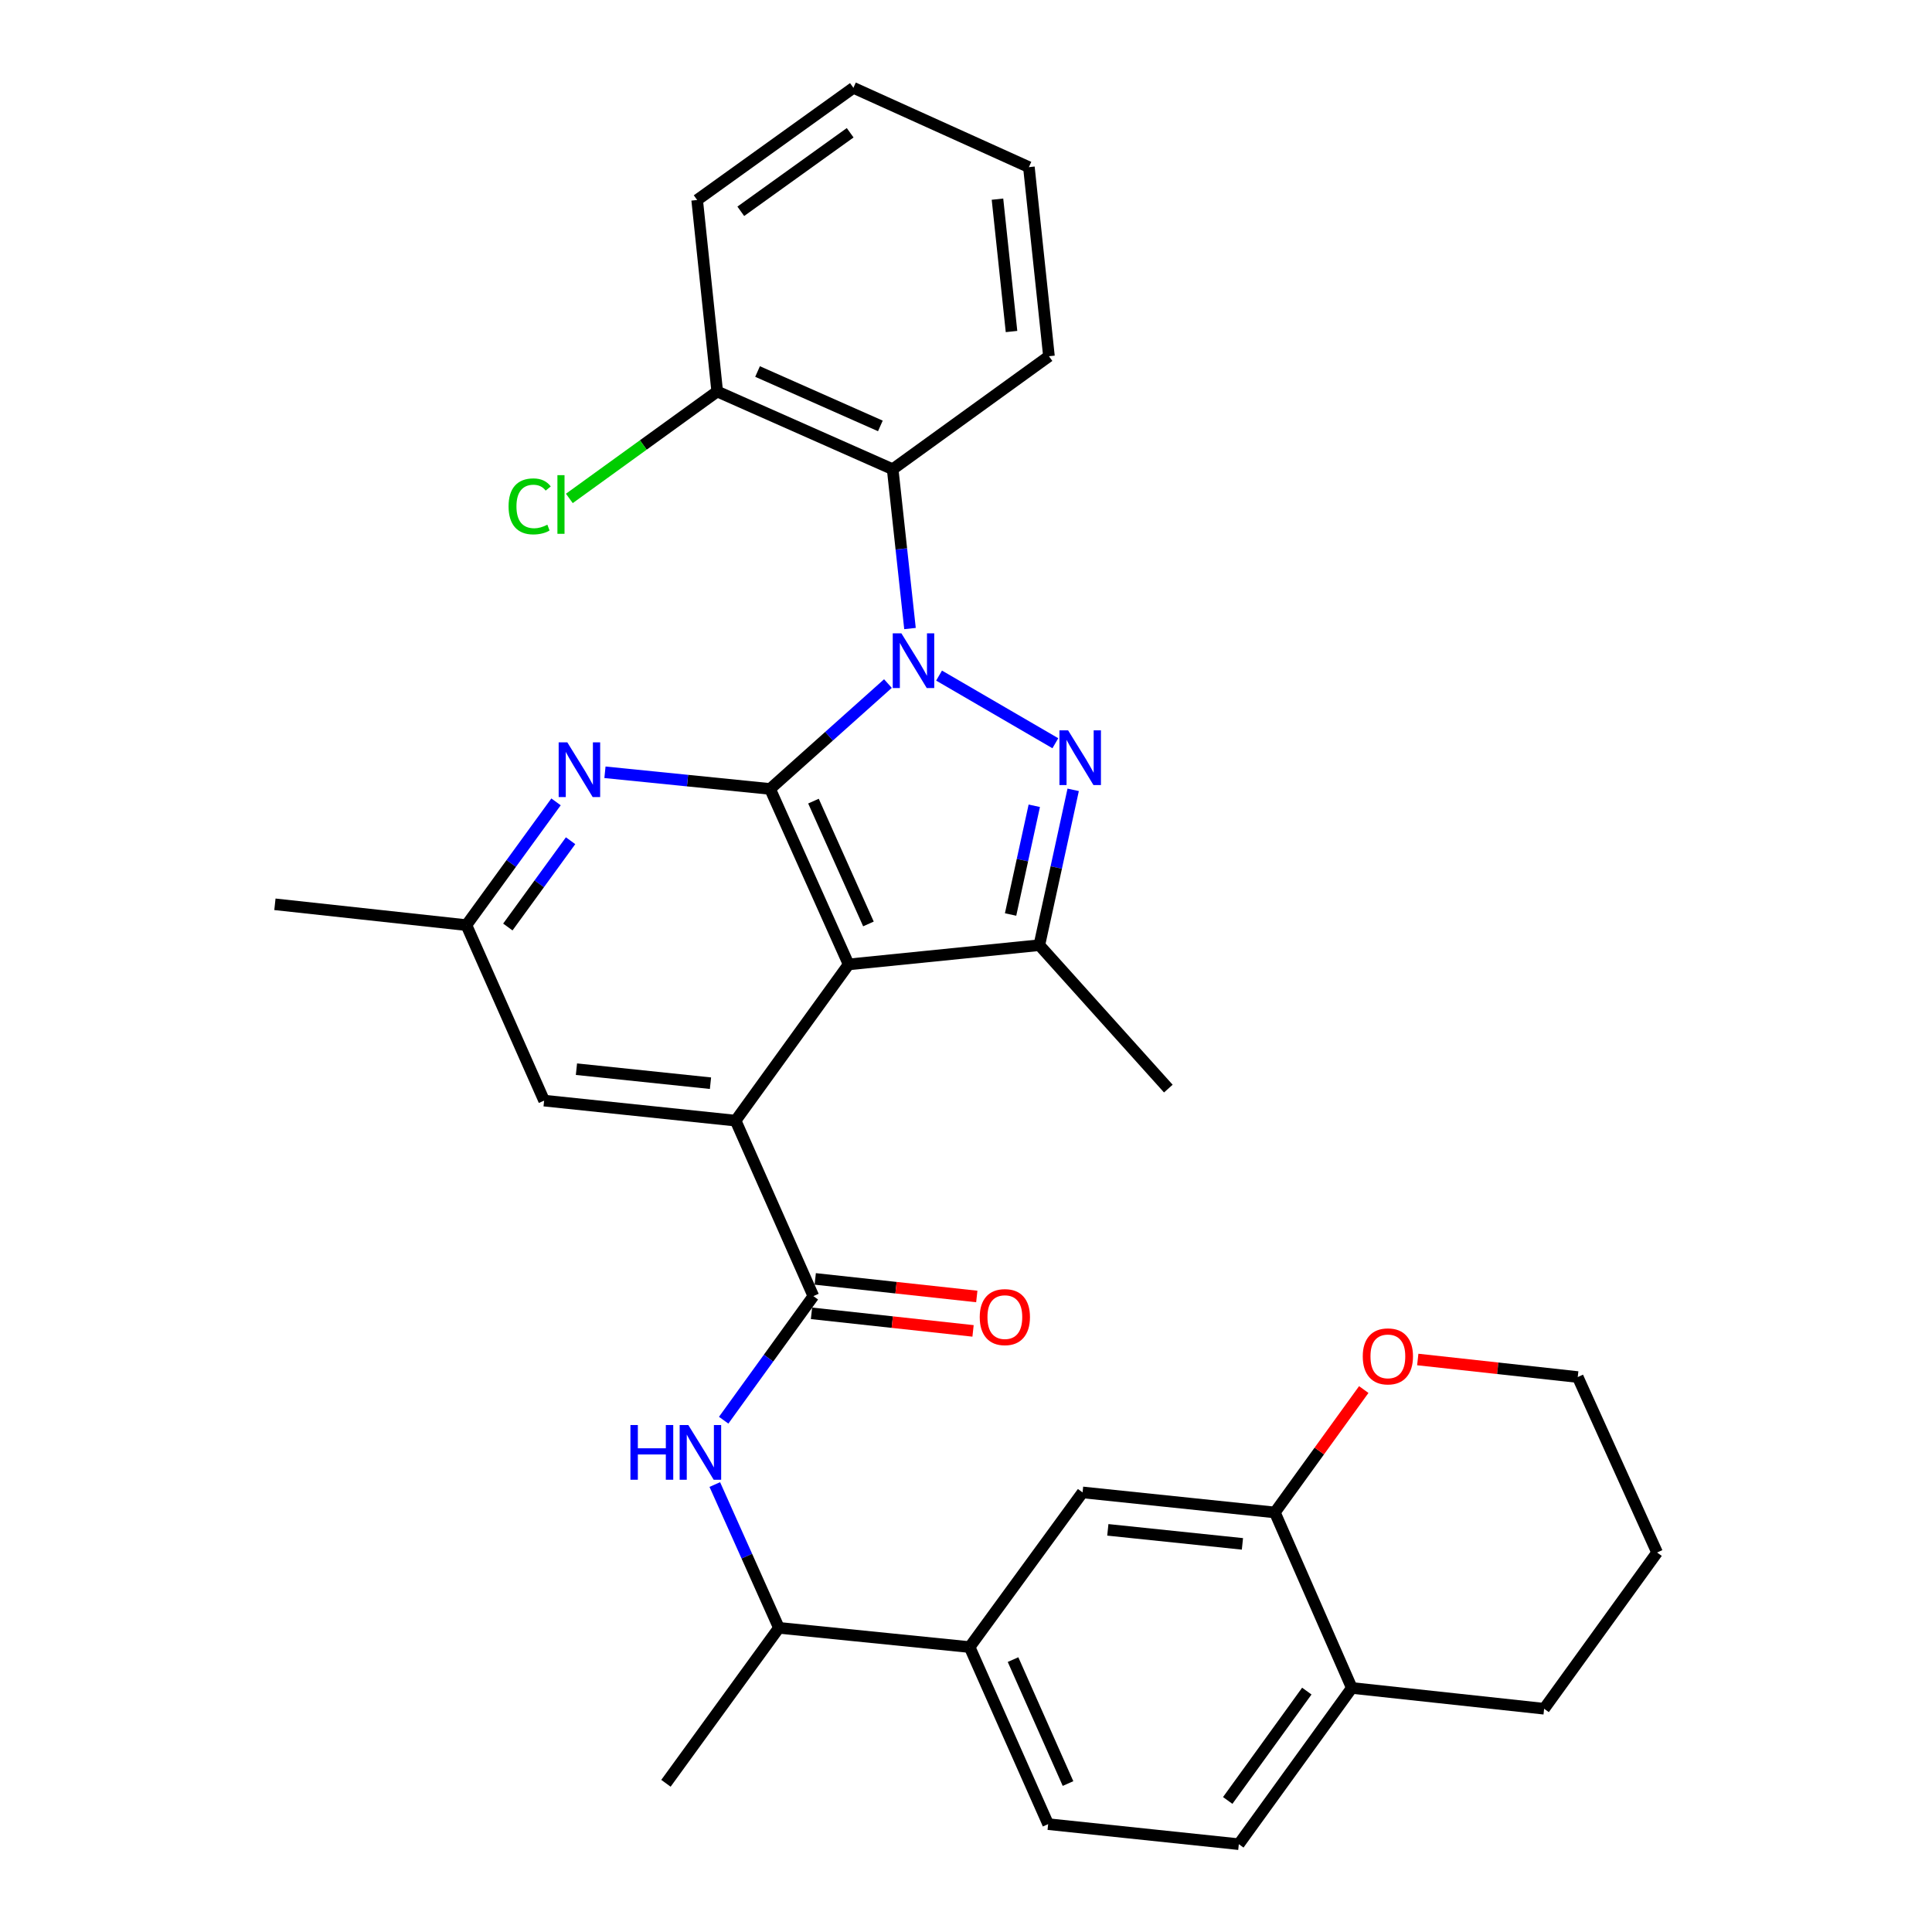 <?xml version='1.0' encoding='iso-8859-1'?>
<svg version='1.1' baseProfile='full'
              xmlns='http://www.w3.org/2000/svg'
                      xmlns:rdkit='http://www.rdkit.org/xml'
                      xmlns:xlink='http://www.w3.org/1999/xlink'
                  xml:space='preserve'
width='1000px' height='1000px' viewBox='0 0 1000 1000'>
<!-- END OF HEADER -->
<rect style='opacity:1.0;fill:#FFFFFF;stroke:none' width='1000' height='1000' x='0' y='0'> </rect>
<path class='bond-0' d='M 459.594,353.814 L 429.096,381.084' style='fill:none;fill-rule:evenodd;stroke:#0000FF;stroke-width:6px;stroke-linecap:butt;stroke-linejoin:miter;stroke-opacity:1' />
<path class='bond-0' d='M 429.096,381.084 L 398.598,408.354' style='fill:none;fill-rule:evenodd;stroke:#000000;stroke-width:6px;stroke-linecap:butt;stroke-linejoin:miter;stroke-opacity:1' />
<path class='bond-1' d='M 486.058,349.684 L 546.25,384.7' style='fill:none;fill-rule:evenodd;stroke:#0000FF;stroke-width:6px;stroke-linecap:butt;stroke-linejoin:miter;stroke-opacity:1' />
<path class='bond-6' d='M 471.011,325.332 L 466.526,284.102' style='fill:none;fill-rule:evenodd;stroke:#0000FF;stroke-width:6px;stroke-linecap:butt;stroke-linejoin:miter;stroke-opacity:1' />
<path class='bond-6' d='M 466.526,284.102 L 462.042,242.872' style='fill:none;fill-rule:evenodd;stroke:#000000;stroke-width:6px;stroke-linecap:butt;stroke-linejoin:miter;stroke-opacity:1' />
<path class='bond-2' d='M 398.598,408.354 L 439.245,499.174' style='fill:none;fill-rule:evenodd;stroke:#000000;stroke-width:6px;stroke-linecap:butt;stroke-linejoin:miter;stroke-opacity:1' />
<path class='bond-2' d='M 421.051,414.657 L 449.503,478.231' style='fill:none;fill-rule:evenodd;stroke:#000000;stroke-width:6px;stroke-linecap:butt;stroke-linejoin:miter;stroke-opacity:1' />
<path class='bond-7' d='M 398.598,408.354 L 355.861,404.043' style='fill:none;fill-rule:evenodd;stroke:#000000;stroke-width:6px;stroke-linecap:butt;stroke-linejoin:miter;stroke-opacity:1' />
<path class='bond-7' d='M 355.861,404.043 L 313.124,399.733' style='fill:none;fill-rule:evenodd;stroke:#0000FF;stroke-width:6px;stroke-linecap:butt;stroke-linejoin:miter;stroke-opacity:1' />
<path class='bond-4' d='M 555.477,408.82 L 546.717,449.02' style='fill:none;fill-rule:evenodd;stroke:#0000FF;stroke-width:6px;stroke-linecap:butt;stroke-linejoin:miter;stroke-opacity:1' />
<path class='bond-4' d='M 546.717,449.02 L 537.958,489.219' style='fill:none;fill-rule:evenodd;stroke:#000000;stroke-width:6px;stroke-linecap:butt;stroke-linejoin:miter;stroke-opacity:1' />
<path class='bond-4' d='M 535.341,417.065 L 529.209,445.205' style='fill:none;fill-rule:evenodd;stroke:#0000FF;stroke-width:6px;stroke-linecap:butt;stroke-linejoin:miter;stroke-opacity:1' />
<path class='bond-4' d='M 529.209,445.205 L 523.078,473.344' style='fill:none;fill-rule:evenodd;stroke:#000000;stroke-width:6px;stroke-linecap:butt;stroke-linejoin:miter;stroke-opacity:1' />
<path class='bond-3' d='M 439.245,499.174 L 380.749,580.038' style='fill:none;fill-rule:evenodd;stroke:#000000;stroke-width:6px;stroke-linecap:butt;stroke-linejoin:miter;stroke-opacity:1' />
<path class='bond-32' d='M 439.245,499.174 L 537.958,489.219' style='fill:none;fill-rule:evenodd;stroke:#000000;stroke-width:6px;stroke-linecap:butt;stroke-linejoin:miter;stroke-opacity:1' />
<path class='bond-5' d='M 380.749,580.038 L 420.997,670.868' style='fill:none;fill-rule:evenodd;stroke:#000000;stroke-width:6px;stroke-linecap:butt;stroke-linejoin:miter;stroke-opacity:1' />
<path class='bond-34' d='M 380.749,580.038 L 281.637,569.675' style='fill:none;fill-rule:evenodd;stroke:#000000;stroke-width:6px;stroke-linecap:butt;stroke-linejoin:miter;stroke-opacity:1' />
<path class='bond-34' d='M 367.746,560.662 L 298.367,553.408' style='fill:none;fill-rule:evenodd;stroke:#000000;stroke-width:6px;stroke-linecap:butt;stroke-linejoin:miter;stroke-opacity:1' />
<path class='bond-22' d='M 537.958,489.219 L 604.727,563.453' style='fill:none;fill-rule:evenodd;stroke:#000000;stroke-width:6px;stroke-linecap:butt;stroke-linejoin:miter;stroke-opacity:1' />
<path class='bond-8' d='M 420.997,670.868 L 397.784,702.982' style='fill:none;fill-rule:evenodd;stroke:#000000;stroke-width:6px;stroke-linecap:butt;stroke-linejoin:miter;stroke-opacity:1' />
<path class='bond-8' d='M 397.784,702.982 L 374.57,735.097' style='fill:none;fill-rule:evenodd;stroke:#0000FF;stroke-width:6px;stroke-linecap:butt;stroke-linejoin:miter;stroke-opacity:1' />
<path class='bond-16' d='M 420.028,679.775 L 461.838,684.323' style='fill:none;fill-rule:evenodd;stroke:#000000;stroke-width:6px;stroke-linecap:butt;stroke-linejoin:miter;stroke-opacity:1' />
<path class='bond-16' d='M 461.838,684.323 L 503.648,688.871' style='fill:none;fill-rule:evenodd;stroke:#FF0000;stroke-width:6px;stroke-linecap:butt;stroke-linejoin:miter;stroke-opacity:1' />
<path class='bond-16' d='M 421.966,661.961 L 463.776,666.509' style='fill:none;fill-rule:evenodd;stroke:#000000;stroke-width:6px;stroke-linecap:butt;stroke-linejoin:miter;stroke-opacity:1' />
<path class='bond-16' d='M 463.776,666.509 L 505.586,671.057' style='fill:none;fill-rule:evenodd;stroke:#FF0000;stroke-width:6px;stroke-linecap:butt;stroke-linejoin:miter;stroke-opacity:1' />
<path class='bond-15' d='M 462.042,242.872 L 371.232,202.644' style='fill:none;fill-rule:evenodd;stroke:#000000;stroke-width:6px;stroke-linecap:butt;stroke-linejoin:miter;stroke-opacity:1' />
<path class='bond-15' d='M 455.678,220.455 L 392.111,192.295' style='fill:none;fill-rule:evenodd;stroke:#000000;stroke-width:6px;stroke-linecap:butt;stroke-linejoin:miter;stroke-opacity:1' />
<path class='bond-23' d='M 462.042,242.872 L 542.936,184.387' style='fill:none;fill-rule:evenodd;stroke:#000000;stroke-width:6px;stroke-linecap:butt;stroke-linejoin:miter;stroke-opacity:1' />
<path class='bond-14' d='M 287.8,415.046 L 264.604,446.946' style='fill:none;fill-rule:evenodd;stroke:#0000FF;stroke-width:6px;stroke-linecap:butt;stroke-linejoin:miter;stroke-opacity:1' />
<path class='bond-14' d='M 264.604,446.946 L 241.409,478.846' style='fill:none;fill-rule:evenodd;stroke:#000000;stroke-width:6px;stroke-linecap:butt;stroke-linejoin:miter;stroke-opacity:1' />
<path class='bond-14' d='M 295.334,435.154 L 279.097,457.484' style='fill:none;fill-rule:evenodd;stroke:#0000FF;stroke-width:6px;stroke-linecap:butt;stroke-linejoin:miter;stroke-opacity:1' />
<path class='bond-14' d='M 279.097,457.484 L 262.86,479.814' style='fill:none;fill-rule:evenodd;stroke:#000000;stroke-width:6px;stroke-linecap:butt;stroke-linejoin:miter;stroke-opacity:1' />
<path class='bond-13' d='M 369.978,768.399 L 386.568,805.485' style='fill:none;fill-rule:evenodd;stroke:#0000FF;stroke-width:6px;stroke-linecap:butt;stroke-linejoin:miter;stroke-opacity:1' />
<path class='bond-13' d='M 386.568,805.485 L 403.158,842.572' style='fill:none;fill-rule:evenodd;stroke:#000000;stroke-width:6px;stroke-linecap:butt;stroke-linejoin:miter;stroke-opacity:1' />
<path class='bond-9' d='M 659.867,782.842 L 560.337,772.468' style='fill:none;fill-rule:evenodd;stroke:#000000;stroke-width:6px;stroke-linecap:butt;stroke-linejoin:miter;stroke-opacity:1' />
<path class='bond-9' d='M 643.08,799.108 L 573.409,791.847' style='fill:none;fill-rule:evenodd;stroke:#000000;stroke-width:6px;stroke-linecap:butt;stroke-linejoin:miter;stroke-opacity:1' />
<path class='bond-17' d='M 659.867,782.842 L 682.874,751.037' style='fill:none;fill-rule:evenodd;stroke:#000000;stroke-width:6px;stroke-linecap:butt;stroke-linejoin:miter;stroke-opacity:1' />
<path class='bond-17' d='M 682.874,751.037 L 705.881,719.232' style='fill:none;fill-rule:evenodd;stroke:#FF0000;stroke-width:6px;stroke-linecap:butt;stroke-linejoin:miter;stroke-opacity:1' />
<path class='bond-35' d='M 659.867,782.842 L 699.697,873.681' style='fill:none;fill-rule:evenodd;stroke:#000000;stroke-width:6px;stroke-linecap:butt;stroke-linejoin:miter;stroke-opacity:1' />
<path class='bond-10' d='M 501.872,852.527 L 403.158,842.572' style='fill:none;fill-rule:evenodd;stroke:#000000;stroke-width:6px;stroke-linecap:butt;stroke-linejoin:miter;stroke-opacity:1' />
<path class='bond-11' d='M 501.872,852.527 L 560.337,772.468' style='fill:none;fill-rule:evenodd;stroke:#000000;stroke-width:6px;stroke-linecap:butt;stroke-linejoin:miter;stroke-opacity:1' />
<path class='bond-19' d='M 501.872,852.527 L 542.518,944.172' style='fill:none;fill-rule:evenodd;stroke:#000000;stroke-width:6px;stroke-linecap:butt;stroke-linejoin:miter;stroke-opacity:1' />
<path class='bond-19' d='M 524.349,859.009 L 552.801,923.161' style='fill:none;fill-rule:evenodd;stroke:#000000;stroke-width:6px;stroke-linecap:butt;stroke-linejoin:miter;stroke-opacity:1' />
<path class='bond-12' d='M 281.637,569.675 L 241.409,478.846' style='fill:none;fill-rule:evenodd;stroke:#000000;stroke-width:6px;stroke-linecap:butt;stroke-linejoin:miter;stroke-opacity:1' />
<path class='bond-25' d='M 403.158,842.572 L 344.692,923.028' style='fill:none;fill-rule:evenodd;stroke:#000000;stroke-width:6px;stroke-linecap:butt;stroke-linejoin:miter;stroke-opacity:1' />
<path class='bond-26' d='M 241.409,478.846 L 142.297,468.064' style='fill:none;fill-rule:evenodd;stroke:#000000;stroke-width:6px;stroke-linecap:butt;stroke-linejoin:miter;stroke-opacity:1' />
<path class='bond-21' d='M 371.232,202.644 L 332.962,230.315' style='fill:none;fill-rule:evenodd;stroke:#000000;stroke-width:6px;stroke-linecap:butt;stroke-linejoin:miter;stroke-opacity:1' />
<path class='bond-21' d='M 332.962,230.315 L 294.693,257.985' style='fill:none;fill-rule:evenodd;stroke:#00CC00;stroke-width:6px;stroke-linecap:butt;stroke-linejoin:miter;stroke-opacity:1' />
<path class='bond-28' d='M 371.232,202.644 L 360.849,103.522' style='fill:none;fill-rule:evenodd;stroke:#000000;stroke-width:6px;stroke-linecap:butt;stroke-linejoin:miter;stroke-opacity:1' />
<path class='bond-24' d='M 733.835,703.674 L 775.237,708.216' style='fill:none;fill-rule:evenodd;stroke:#FF0000;stroke-width:6px;stroke-linecap:butt;stroke-linejoin:miter;stroke-opacity:1' />
<path class='bond-24' d='M 775.237,708.216 L 816.639,712.758' style='fill:none;fill-rule:evenodd;stroke:#000000;stroke-width:6px;stroke-linecap:butt;stroke-linejoin:miter;stroke-opacity:1' />
<path class='bond-18' d='M 699.697,873.681 L 641.212,954.545' style='fill:none;fill-rule:evenodd;stroke:#000000;stroke-width:6px;stroke-linecap:butt;stroke-linejoin:miter;stroke-opacity:1' />
<path class='bond-18' d='M 676.405,875.309 L 635.465,931.915' style='fill:none;fill-rule:evenodd;stroke:#000000;stroke-width:6px;stroke-linecap:butt;stroke-linejoin:miter;stroke-opacity:1' />
<path class='bond-27' d='M 699.697,873.681 L 799.237,884.442' style='fill:none;fill-rule:evenodd;stroke:#000000;stroke-width:6px;stroke-linecap:butt;stroke-linejoin:miter;stroke-opacity:1' />
<path class='bond-20' d='M 542.518,944.172 L 641.212,954.545' style='fill:none;fill-rule:evenodd;stroke:#000000;stroke-width:6px;stroke-linecap:butt;stroke-linejoin:miter;stroke-opacity:1' />
<path class='bond-29' d='M 542.936,184.387 L 532.553,86.509' style='fill:none;fill-rule:evenodd;stroke:#000000;stroke-width:6px;stroke-linecap:butt;stroke-linejoin:miter;stroke-opacity:1' />
<path class='bond-29' d='M 523.559,171.595 L 516.291,103.081' style='fill:none;fill-rule:evenodd;stroke:#000000;stroke-width:6px;stroke-linecap:butt;stroke-linejoin:miter;stroke-opacity:1' />
<path class='bond-36' d='M 816.639,712.758 L 857.703,803.578' style='fill:none;fill-rule:evenodd;stroke:#000000;stroke-width:6px;stroke-linecap:butt;stroke-linejoin:miter;stroke-opacity:1' />
<path class='bond-30' d='M 799.237,884.442 L 857.703,803.578' style='fill:none;fill-rule:evenodd;stroke:#000000;stroke-width:6px;stroke-linecap:butt;stroke-linejoin:miter;stroke-opacity:1' />
<path class='bond-33' d='M 360.849,103.522 L 441.723,45.455' style='fill:none;fill-rule:evenodd;stroke:#000000;stroke-width:6px;stroke-linecap:butt;stroke-linejoin:miter;stroke-opacity:1' />
<path class='bond-33' d='M 383.431,109.368 L 440.043,68.72' style='fill:none;fill-rule:evenodd;stroke:#000000;stroke-width:6px;stroke-linecap:butt;stroke-linejoin:miter;stroke-opacity:1' />
<path class='bond-31' d='M 532.553,86.509 L 441.723,45.455' style='fill:none;fill-rule:evenodd;stroke:#000000;stroke-width:6px;stroke-linecap:butt;stroke-linejoin:miter;stroke-opacity:1' />
<path  class='atom-0' d='M 466.563 327.824
L 475.843 342.824
Q 476.763 344.304, 478.243 346.984
Q 479.723 349.664, 479.803 349.824
L 479.803 327.824
L 483.563 327.824
L 483.563 356.144
L 479.683 356.144
L 469.723 339.744
Q 468.563 337.824, 467.323 335.624
Q 466.123 333.424, 465.763 332.744
L 465.763 356.144
L 462.083 356.144
L 462.083 327.824
L 466.563 327.824
' fill='#0000FF'/>
<path  class='atom-2' d='M 552.843 378.017
L 562.123 393.017
Q 563.043 394.497, 564.523 397.177
Q 566.003 399.857, 566.083 400.017
L 566.083 378.017
L 569.843 378.017
L 569.843 406.337
L 565.963 406.337
L 556.003 389.937
Q 554.843 388.017, 553.603 385.817
Q 552.403 383.617, 552.043 382.937
L 552.043 406.337
L 548.363 406.337
L 548.363 378.017
L 552.843 378.017
' fill='#0000FF'/>
<path  class='atom-8' d='M 293.644 384.239
L 302.924 399.239
Q 303.844 400.719, 305.324 403.399
Q 306.804 406.079, 306.884 406.239
L 306.884 384.239
L 310.644 384.239
L 310.644 412.559
L 306.764 412.559
L 296.804 396.159
Q 295.644 394.239, 294.404 392.039
Q 293.204 389.839, 292.844 389.159
L 292.844 412.559
L 289.164 412.559
L 289.164 384.239
L 293.644 384.239
' fill='#0000FF'/>
<path  class='atom-9' d='M 326.311 737.592
L 330.151 737.592
L 330.151 749.632
L 344.631 749.632
L 344.631 737.592
L 348.471 737.592
L 348.471 765.912
L 344.631 765.912
L 344.631 752.832
L 330.151 752.832
L 330.151 765.912
L 326.311 765.912
L 326.311 737.592
' fill='#0000FF'/>
<path  class='atom-9' d='M 356.271 737.592
L 365.551 752.592
Q 366.471 754.072, 367.951 756.752
Q 369.431 759.432, 369.511 759.592
L 369.511 737.592
L 373.271 737.592
L 373.271 765.912
L 369.391 765.912
L 359.431 749.512
Q 358.271 747.592, 357.031 745.392
Q 355.831 743.192, 355.471 742.512
L 355.471 765.912
L 351.791 765.912
L 351.791 737.592
L 356.271 737.592
' fill='#0000FF'/>
<path  class='atom-17' d='M 507.109 681.729
Q 507.109 674.929, 510.469 671.129
Q 513.829 667.329, 520.109 667.329
Q 526.389 667.329, 529.749 671.129
Q 533.109 674.929, 533.109 681.729
Q 533.109 688.609, 529.709 692.529
Q 526.309 696.409, 520.109 696.409
Q 513.869 696.409, 510.469 692.529
Q 507.109 688.649, 507.109 681.729
M 520.109 693.209
Q 524.429 693.209, 526.749 690.329
Q 529.109 687.409, 529.109 681.729
Q 529.109 676.169, 526.749 673.369
Q 524.429 670.529, 520.109 670.529
Q 515.789 670.529, 513.429 673.329
Q 511.109 676.129, 511.109 681.729
Q 511.109 687.449, 513.429 690.329
Q 515.789 693.209, 520.109 693.209
' fill='#FF0000'/>
<path  class='atom-18' d='M 705.363 702.057
Q 705.363 695.257, 708.723 691.457
Q 712.083 687.657, 718.363 687.657
Q 724.643 687.657, 728.003 691.457
Q 731.363 695.257, 731.363 702.057
Q 731.363 708.937, 727.963 712.857
Q 724.563 716.737, 718.363 716.737
Q 712.123 716.737, 708.723 712.857
Q 705.363 708.977, 705.363 702.057
M 718.363 713.537
Q 722.683 713.537, 725.003 710.657
Q 727.363 707.737, 727.363 702.057
Q 727.363 696.497, 725.003 693.697
Q 722.683 690.857, 718.363 690.857
Q 714.043 690.857, 711.683 693.657
Q 709.363 696.457, 709.363 702.057
Q 709.363 707.777, 711.683 710.657
Q 714.043 713.537, 718.363 713.537
' fill='#FF0000'/>
<path  class='atom-22' d='M 263.238 262.1
Q 263.238 255.06, 266.518 251.38
Q 269.838 247.66, 276.118 247.66
Q 281.958 247.66, 285.078 251.78
L 282.438 253.94
Q 280.158 250.94, 276.118 250.94
Q 271.838 250.94, 269.558 253.82
Q 267.318 256.66, 267.318 262.1
Q 267.318 267.7, 269.638 270.58
Q 271.998 273.46, 276.558 273.46
Q 279.678 273.46, 283.318 271.58
L 284.438 274.58
Q 282.958 275.54, 280.718 276.1
Q 278.478 276.66, 275.998 276.66
Q 269.838 276.66, 266.518 272.9
Q 263.238 269.14, 263.238 262.1
' fill='#00CC00'/>
<path  class='atom-22' d='M 288.518 245.94
L 292.198 245.94
L 292.198 276.3
L 288.518 276.3
L 288.518 245.94
' fill='#00CC00'/>
</svg>
